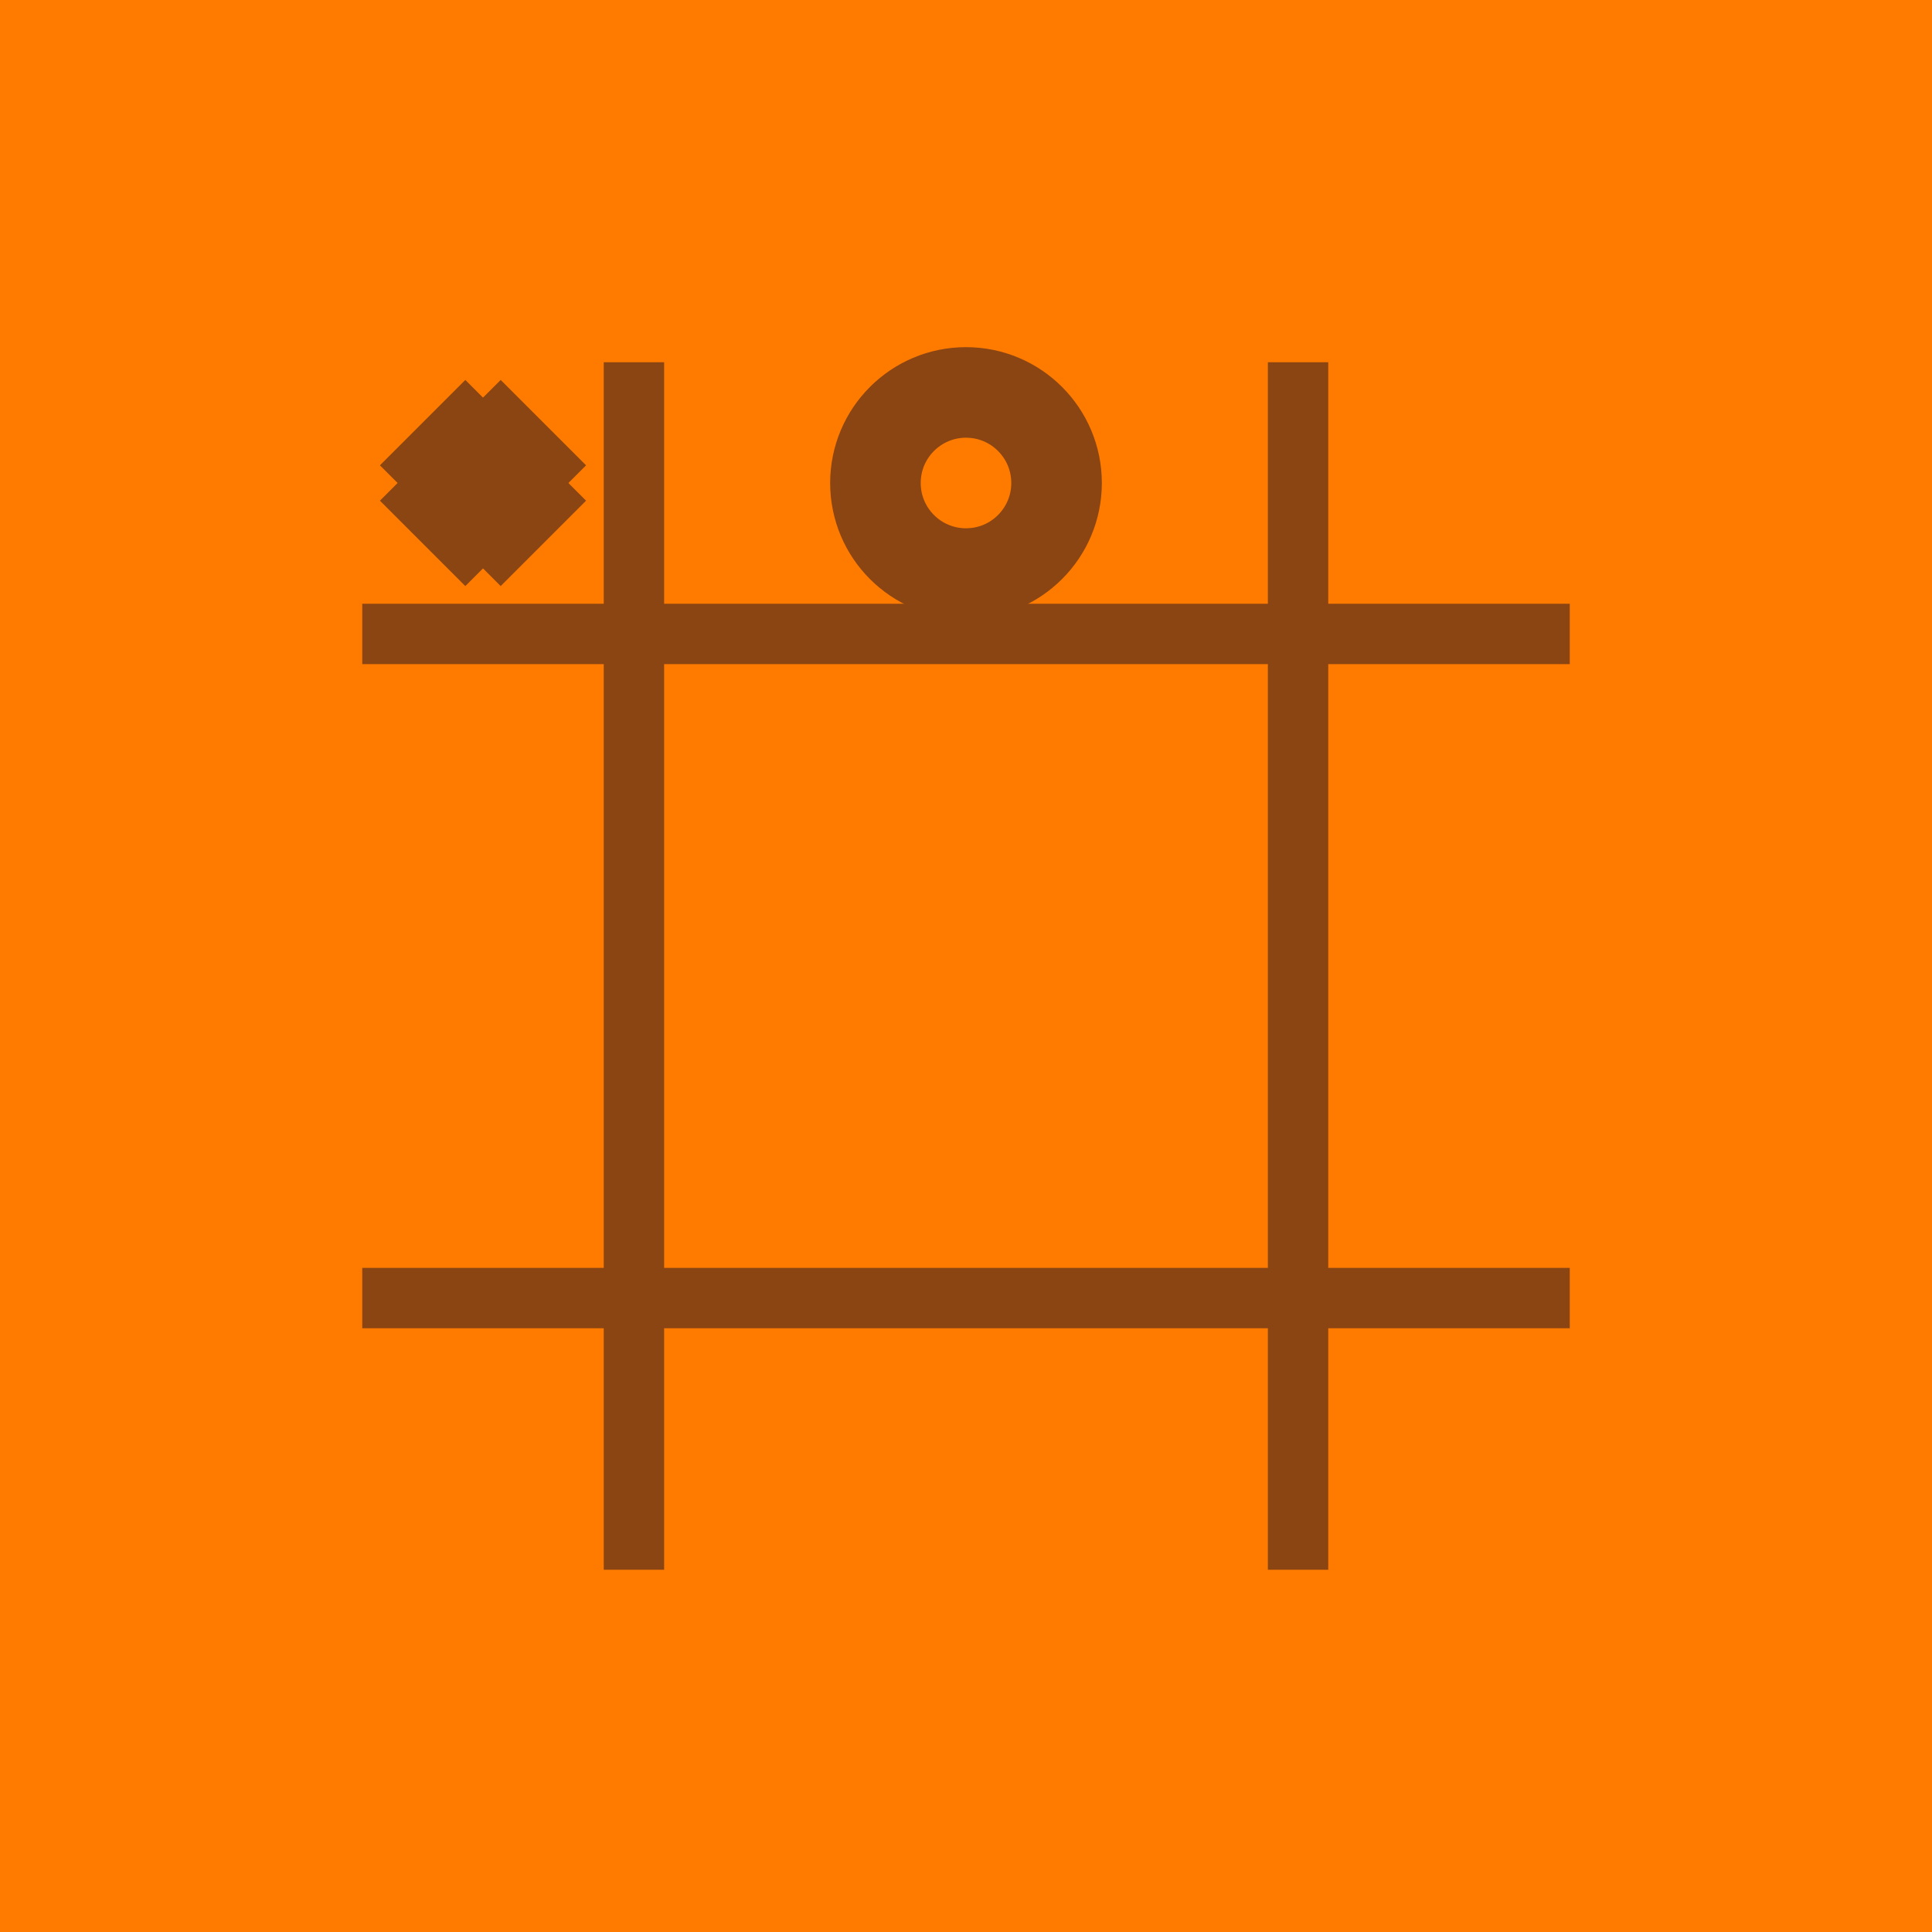 <svg xmlns="http://www.w3.org/2000/svg" viewBox="0 0 32 32" width="32" height="32">
  <rect width="32" height="32" fill="#ff7b00"/>
  <g fill="#8b4513" stroke="#8b4513" stroke-width="1">
    <!-- Grid lines -->
    <line x1="10.5" y1="6" x2="10.5" y2="26"/>
    <line x1="21.5" y1="6" x2="21.5" y2="26"/>
    <line x1="6" y1="10.5" x2="26" y2="10.5"/>
    <line x1="6" y1="21.5" x2="26" y2="21.5"/>
    
    <!-- X -->
    <g stroke-width="2" fill="none">
      <line x1="7" y1="7" x2="9" y2="9"/>
      <line x1="9" y1="7" x2="7" y2="9"/>
    </g>
    
    <!-- O -->
    <circle cx="16" cy="8" r="1.5" fill="none" stroke-width="1.5"/>
  </g>
</svg>